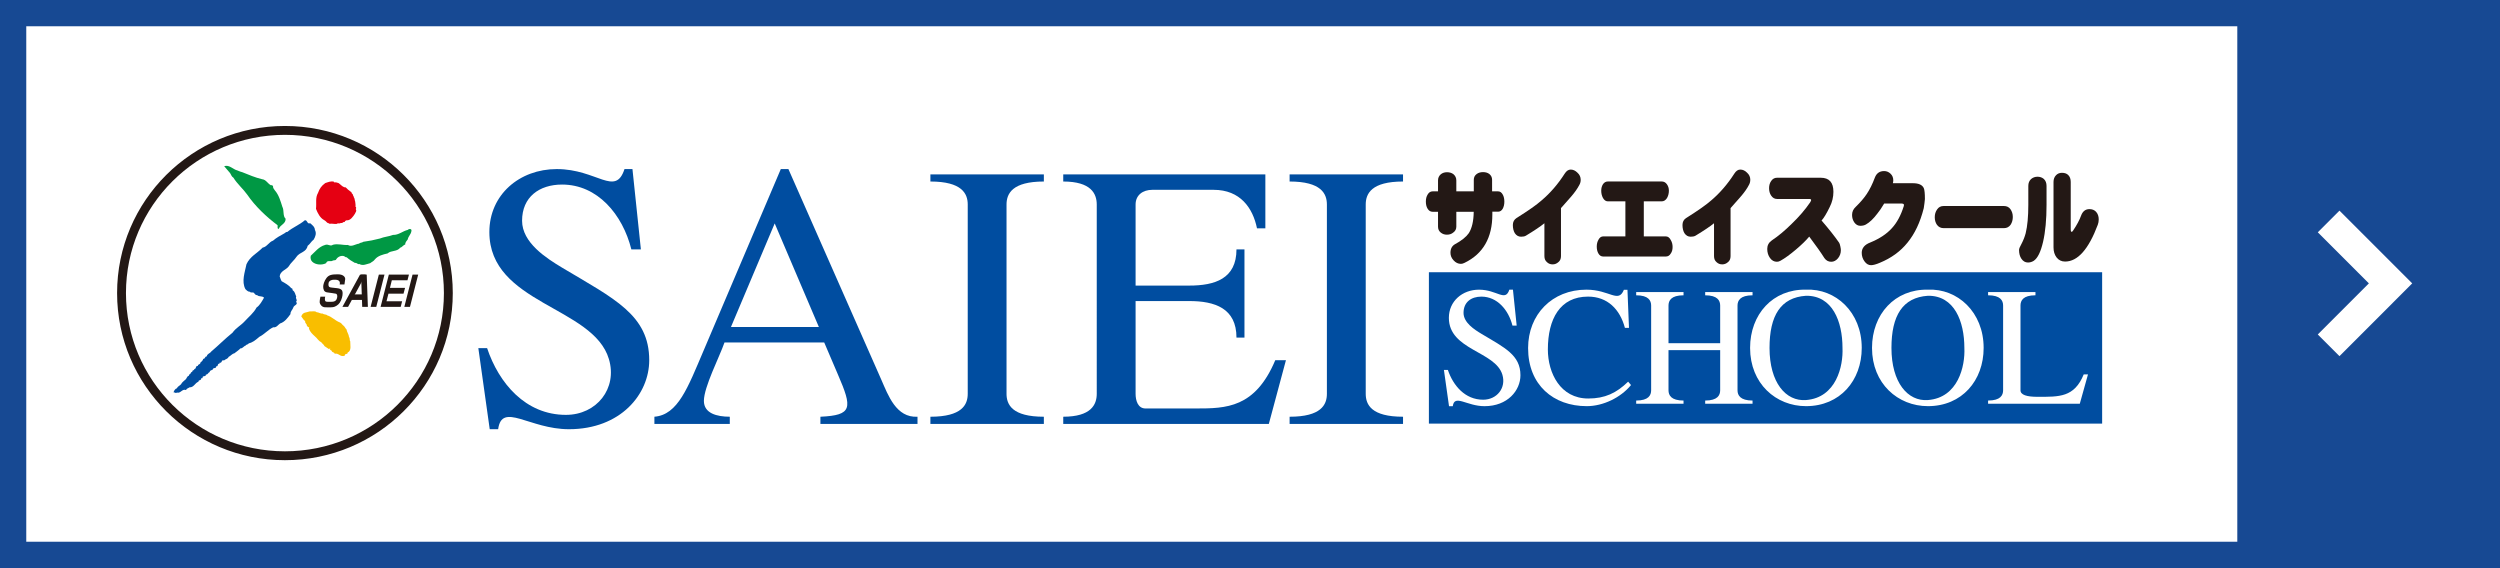<?xml version="1.0" encoding="UTF-8"?><svg id="b" xmlns="http://www.w3.org/2000/svg" viewBox="0 0 218.167 49.566"><rect x="0" y="0" width="218.167" height="49.566" fill="#333333" stroke="none"/><defs><style>.d,.e{fill:#fff;}.f{fill:#004da0;}.g{fill:#0b308e;}.h{fill:#e50012;}.i{fill:#f9be00;}.j{stroke:#231815;stroke-width:.774px;}.j,.k,.l,.m{fill:none;}.j,.m,.e{stroke-miterlimit:10;}.k{stroke-width:.107px;}.k,.l,.m{stroke:#fff;}.n{fill:#009844;}.l{stroke-linecap:round;stroke-linejoin:round;stroke-width:.217px;}.m{stroke-width:2.675px;}.o{fill:#231815;}.p{fill:#174993;}.q{fill:#fccf00;}.e{stroke:#174993;stroke-width:2.292px;}</style></defs><g id="c"><g><rect class="e" x="1.146" y="1.146" width="215.874" height="47.273"/><rect class="p" x="195.242" y="1.146" width="21.778" height="47.273"/><g><g><path class="d" d="M38.719,26.12c0,7.736-6.147,14.002-13.725,14.002s-13.722-6.266-13.722-14.002c0-7.731,6.144-14.001,13.722-14.001s13.725,6.27,13.725,14.001h0Z"/><path class="k" d="M38.719,26.12c0,7.736-6.147,14.002-13.725,14.002s-13.722-6.266-13.722-14.002c0-7.731,6.144-14.001,13.722-14.001s13.725,6.27,13.725,14.001h0Z"/><path class="h" d="M29.154,15.862c-.055,.042,.027,.055,.071,.055,.055-.027,.28,.037,.343,.071l.052,.048c.169,.139,.351,.337,.545,.312,.151,.155,.24,.24,.433,.375l.054,.035c0,.056,.088,.072,.043,.117l.069,.054,.019,.036c.052,.058-.009,.095,.071,.146l.015,.081c.116,.195,.054,.189,.128,.405,.006,.125,.058,.32,.02,.426,.065,.038,.1,.164,.019,.22,.029,.034,.039,0,.039,.058h-.021c.105,.102-.044,.241-.079,.351-.142,.221-.405,.628-.74,.573l-.105,.055c-.069,.048,0,.097-.097,.097,0,0-.167,0-.14,.085h-.104c0-.019-.091,.011-.153,.036,.029-.002-.209-.026-.238,.04-.226,.032-.464-.058-.65,0l.017-.016-.14-.061c-.078,.011-.184-.182-.31-.237l-.052-.032c-.326-.179-.536-.578-.687-.968,.062-.501-.077-.957,.178-1.389,.122-.362,.317-.639,.633-.86,.246-.072,.486-.198,.766-.114h0Z"/><path class="l" d="M29.154,15.862c-.055,.042,.027,.055,.071,.055,.055-.027,.28,.037,.343,.071l.052,.048c.169,.139,.351,.337,.545,.312,.151,.155,.24,.24,.433,.375l.054,.035c0,.056,.088,.072,.043,.117l.069,.054,.019,.036c.052,.058-.009,.095,.071,.146l.015,.081c.116,.195,.054,.189,.128,.405,.006,.125,.058,.32,.02,.426,.065,.038,.1,.164,.019,.22,.029,.034,.039,0,.039,.058h-.021c.105,.102-.044,.241-.079,.351-.142,.221-.405,.628-.74,.573l-.105,.055c-.069,.048,0,.097-.097,.097,0,0-.167,0-.14,.085h-.104c0-.019-.091,.011-.153,.036,.029-.002-.209-.026-.238,.04-.226,.032-.464-.058-.65,0l.017-.016-.14-.061c-.078,.011-.184-.182-.31-.237l-.052-.032c-.326-.179-.536-.578-.687-.968,.062-.501-.077-.957,.178-1.389,.122-.362,.317-.639,.633-.86,.246-.072,.486-.198,.766-.114h0Z"/><path class="n" d="M20.521,14.803c.23,.078,.388,.166,.617,.222,.564,.228,1.145,.474,1.729,.613,.369,.042,.484,.389,.791,.538,.09-.069,.106,.021,.169,.072-.026,.144,.097,.282,.176,.389,.326,.371,.483,.92,.636,1.408,.176,.315,.016,.799,.288,1.048,0,.463-.457,.504-.598,.874h-.071c-.06-.072-.017-.208-.036-.314-.95-.704-1.964-1.664-2.642-2.661-.354-.498-.889-.954-1.213-1.487-.16-.085-.204-.282-.292-.404l-.512-.595c.369-.128,.652,.141,.959,.298h0Z"/><path class="l" d="M20.521,14.803c.23,.078,.388,.166,.617,.222,.564,.228,1.145,.474,1.729,.613,.369,.042,.484,.389,.791,.538,.09-.069,.106,.021,.169,.072-.026,.144,.097,.282,.176,.389,.326,.371,.483,.92,.636,1.408,.176,.315,.016,.799,.288,1.048,0,.463-.457,.504-.598,.874h-.071c-.06-.072-.017-.208-.036-.314-.95-.704-1.964-1.664-2.642-2.661-.354-.498-.889-.954-1.213-1.487-.16-.085-.204-.282-.292-.404l-.512-.595c.369-.128,.652,.141,.959,.298h0Z"/><path class="f" d="M27.068,19.481c.185,.155,.404,.325,.413,.581,.158,.297,.044,.59-.108,.848-.204,.144-.332,.408-.527,.543-.124,.589-.678,.522-.975,.96-.188,.294-.503,.525-.688,.848-.212,.285-.731,.389-.776,.855,.062,.144,.087,.304,.176,.429,.286,.156,.642,.352,.835,.611,.127-.019,.091,.104,.127,.18,.204,.124,.209,.342,.306,.541-.102,.171,.151,.305-.017,.456,.228,.248-.195,.293-.24,.506-.059,.195-.264,.333-.245,.571-.247,.333-.502,.693-.909,.819-.2,.138-.306,.37-.598,.333-.414,.184-.782,.623-1.198,.823-.315,.259-.555,.491-.943,.582-.053,.122-.218,.075-.272,.199-.166,.038-.246,.248-.449,.237-.139,.155-.349,.285-.528,.43-.212,.045-.323,.231-.502,.311-.071,.192-.28,.186-.404,.314-.238-.114-.15,.266-.378,.193l-.02,.093c-.202-.037-.08,.284-.289,.221,.026,.248-.248,.063-.29,.274-.056,.087-.265,.049-.272,.238-.145,.029-.145,.228-.328,.211,.009,.24-.317,.037-.293,.296-.024,.045-.088,0-.122,.036,.016,.218-.239,.096-.239,.296-.296,.093-.396,.504-.775,.485-.103,.085-.245,.085-.307,.237-.343-.133-.466,.325-.8,.218-.09,.107-.176-.037-.291-.018,.053-.16,.149-.312,.291-.352,.079-.171,.255-.229,.367-.352,.081-.181,.24-.266,.362-.392,.141-.075,.133-.322,.328-.349-.019-.069,.017-.118,.069-.125,.105-.054,.069-.211,.222-.211-.036-.189,.193-.094,.176-.256,.192,.023,.088-.315,.306-.256-.017-.181,.238-.115,.221-.296,.098-.086,.219-.174,.254-.334,.183,.019,.124-.229,.308-.211,.026-.237,.274-.248,.38-.418,.652-.552,1.179-1.096,1.869-1.655,.281-.408,.714-.616,1.047-.98,.36-.4,.793-.728,1.047-1.213,.293-.195,.485-.576,.652-.858-.159-.181-.431-.057-.59-.219-.15,.011-.229-.123-.307-.218-.107-.048-.272,.031-.326-.078-.186,0-.284-.122-.405-.237-.352-.676-.044-1.466,.096-2.169,.317-.696,.917-.933,1.409-1.448,.372-.058,.555-.496,.909-.608,.29-.258,.652-.45,.976-.629,.09-.037,.143-.151,.274-.133,.469-.4,1.066-.619,1.525-1.018,.245-.032,.183,.371,.467,.256h0Z"/><path class="l" d="M27.068,19.481c.185,.155,.404,.325,.413,.581,.158,.297,.044,.59-.108,.848-.204,.144-.332,.408-.527,.543-.124,.589-.678,.522-.975,.96-.188,.294-.503,.525-.688,.848-.212,.285-.731,.389-.776,.855,.062,.144,.087,.304,.176,.429,.286,.156,.642,.352,.835,.611,.127-.019,.091,.104,.127,.18,.204,.124,.209,.342,.306,.541-.102,.171,.151,.305-.017,.456,.228,.248-.195,.293-.24,.506-.059,.195-.264,.333-.245,.571-.247,.333-.502,.693-.909,.819-.2,.138-.306,.37-.598,.333-.414,.184-.782,.623-1.198,.823-.315,.259-.555,.491-.943,.582-.053,.122-.218,.075-.272,.199-.166,.038-.246,.248-.449,.237-.139,.155-.349,.285-.528,.43-.212,.045-.323,.231-.502,.311-.071,.192-.28,.186-.404,.314-.238-.114-.15,.266-.378,.193l-.02,.093c-.202-.037-.08,.284-.289,.221,.026,.248-.248,.063-.29,.274-.056,.087-.265,.049-.272,.238-.145,.029-.145,.228-.328,.211,.009,.24-.317,.037-.293,.296-.024,.045-.088,0-.122,.036,.016,.218-.239,.096-.239,.296-.296,.093-.396,.504-.775,.485-.103,.085-.245,.085-.307,.237-.343-.133-.466,.325-.8,.218-.09,.107-.176-.037-.291-.018,.053-.16,.149-.312,.291-.352,.079-.171,.255-.229,.367-.352,.081-.181,.24-.266,.362-.392,.141-.075,.133-.322,.328-.349-.019-.069,.017-.118,.069-.125,.105-.054,.069-.211,.222-.211-.036-.189,.193-.094,.176-.256,.192,.023,.088-.315,.306-.256-.017-.181,.238-.115,.221-.296,.098-.086,.219-.174,.254-.334,.183,.019,.124-.229,.308-.211,.026-.237,.274-.248,.38-.418,.652-.552,1.179-1.096,1.869-1.655,.281-.408,.714-.616,1.047-.98,.36-.4,.793-.728,1.047-1.213,.293-.195,.485-.576,.652-.858-.159-.181-.431-.057-.59-.219-.15,.011-.229-.123-.307-.218-.107-.048-.272,.031-.326-.078-.186,0-.284-.122-.405-.237-.352-.676-.044-1.466,.096-2.169,.317-.696,.917-.933,1.409-1.448,.372-.058,.555-.496,.909-.608,.29-.258,.652-.45,.976-.629,.09-.037,.143-.151,.274-.133,.469-.4,1.066-.619,1.525-1.018,.245-.032,.183,.371,.467,.256h0Z"/><path class="n" d="M35.895,20.206c-.047,.256-.269,.427-.311,.684-.097,.123-.236,.275-.22,.448-.169,.038-.265,.237-.433,.274-.289,.373-.8,.219-1.108,.504-.398,.088-.837,.2-1.103,.514-.114,.171-.278,.222-.411,.334-.303,.077-.647,.259-.944,.077-.167,.056-.229-.143-.388-.095-.274-.153-.493-.286-.722-.494-.131,.02-.169-.106-.29-.114-.282-.048-.538,.122-.67,.352-.106,.037-.239,.011-.328,.093-.172,.029-.43-.077-.509,.181-.354,.193-.925,.152-1.206-.123-.131-.114-.185-.332-.131-.524,.378-.342,.702-.79,1.246-.941,.258-.12,.46,.162,.688-.018,.459-.115,.838,.046,1.304,.018,.326,.2,.645-.077,.969-.114,.09-.105,.264-.067,.378-.163,.495-.067,.978-.16,1.447-.286,.369-.152,.774-.17,1.144-.314,.493,.018,.835-.333,1.286-.437,.106-.114,.396-.133,.311,.144h0Z"/><path class="l" d="M35.895,20.206c-.047,.256-.269,.427-.311,.684-.097,.123-.236,.275-.22,.448-.169,.038-.265,.237-.433,.274-.289,.373-.8,.219-1.108,.504-.398,.088-.837,.2-1.103,.514-.114,.171-.278,.222-.411,.334-.303,.077-.647,.259-.944,.077-.167,.056-.229-.143-.388-.095-.274-.153-.493-.286-.722-.494-.131,.02-.169-.106-.29-.114-.282-.048-.538,.122-.67,.352-.106,.037-.239,.011-.328,.093-.172,.029-.43-.077-.509,.181-.354,.193-.925,.152-1.206-.123-.131-.114-.185-.332-.131-.524,.378-.342,.702-.79,1.246-.941,.258-.12,.46,.162,.688-.018,.459-.115,.838,.046,1.304,.018,.326,.2,.645-.077,.969-.114,.09-.105,.264-.067,.378-.163,.495-.067,.978-.16,1.447-.286,.369-.152,.774-.17,1.144-.314,.493,.018,.835-.333,1.286-.437,.106-.114,.396-.133,.311,.144h0Z"/><path class="q" d="M27.628,27.243c.205,.012,.319,.143,.548,.125,.088,.099,.29,.047,.378,.151,.435,.134,.671,.456,1.121,.627,.147,.065,.186,.206,.307,.278,.098,.069,.158,.242,.255,.32,.036,.242,.203,.424,.224,.68,.092,.074,.024,.272,.102,.354-.01,.283,.141,.837-.222,.978,.012,.211-.272,.059-.244,.272-.398,.186-.528-.25-.891-.157-.026-.162-.264-.103-.254-.256l-.157-.096,.033-.077-.062-.037-.036,.075c-.131-.094-.271-.181-.414-.275-.052-.147-.212-.218-.29-.351-.229-.085-.35-.355-.562-.515-.188-.17-.405-.371-.504-.656l.021-.12c-.107,.005-.142-.085-.204-.138,.024-.16-.205-.238-.141-.403-.169-.096-.221-.277-.345-.402,.124-.4,.431-.331,.741-.446,.202,.028,.439-.072,.596,.07h0Z"/><path class="l" d="M27.628,27.243c.205,.012,.319,.143,.548,.125,.088,.099,.29,.047,.378,.151,.435,.134,.671,.456,1.121,.627,.147,.065,.186,.206,.307,.278,.098,.069,.158,.242,.255,.32,.036,.242,.203,.424,.224,.68,.092,.074,.024,.272,.102,.354-.01,.283,.141,.837-.222,.978,.012,.211-.272,.059-.244,.272-.398,.186-.528-.25-.891-.157-.026-.162-.264-.103-.254-.256l-.157-.096,.033-.077-.062-.037-.036,.075c-.131-.094-.271-.181-.414-.275-.052-.147-.212-.218-.29-.351-.229-.085-.35-.355-.562-.515-.188-.17-.405-.371-.504-.656l.021-.12c-.107,.005-.142-.085-.204-.138,.024-.16-.205-.238-.141-.403-.169-.096-.221-.277-.345-.402,.124-.4,.431-.331,.741-.446,.202,.028,.439-.072,.596,.07h0Z"/><path class="g" d="M29.641,24.824h.418s.038-.26,.064-.455c.018-.146-.11-.431-.643-.431-.538,0-.781,.056-.986,.317-.202,.266-.299,.602-.29,.788,.012,.185,.05,.438,.352,.473,.305,.037,.622,.09,.741,.112,.118,.018,.166,.165,.118,.367-.05,.2-.159,.339-.48,.339-.319,0-.479,.015-.531-.043-.05-.051-.062-.2-.05-.286,.012-.08,.026-.118,.026-.118h-.418s-.085,.379-.062,.528c.027,.152,.191,.4,.48,.4,.291,0,.631,.036,.845-.059,.214-.094,.416-.245,.542-.563,.127-.307,.141-.531,.127-.693-.013-.16-.113-.311-.478-.352-.366-.047-.606-.047-.683-.11-.077-.072-.088-.205-.05-.368,.038-.165,.24-.261,.454-.261,.217,0,.365,0,.467,.125,.1,.122,.038,.287,.038,.287h0Z"/><path class="l" d="M29.641,24.824h.418s.038-.26,.064-.455c.018-.146-.11-.431-.643-.431-.538,0-.781,.056-.986,.317-.202,.266-.299,.602-.29,.788,.012,.185,.05,.438,.352,.473,.305,.037,.622,.09,.741,.112,.118,.018,.166,.165,.118,.367-.05,.2-.159,.339-.48,.339-.319,0-.479,.015-.531-.043-.05-.051-.062-.2-.05-.286,.012-.08,.026-.118,.026-.118h-.418s-.085,.379-.062,.528c.027,.152,.191,.4,.48,.4,.291,0,.631,.036,.845-.059,.214-.094,.416-.245,.542-.563,.127-.307,.141-.531,.127-.693-.013-.16-.113-.311-.478-.352-.366-.047-.606-.047-.683-.11-.077-.072-.088-.205-.05-.368,.038-.165,.24-.261,.454-.261,.217,0,.365,0,.467,.125,.1,.122,.038,.287,.038,.287h0Z"/><polygon class="g" points="31.914 23.962 31.421 23.962 29.881 26.781 30.374 26.781 31.914 23.962 31.914 23.962"/><polygon class="l" points="31.914 23.962 31.421 23.962 29.881 26.781 30.374 26.781 31.914 23.962 31.914 23.962"/><polygon class="g" points="32.002 23.962 31.509 23.962 31.609 26.781 32.104 26.781 32.002 23.962 32.002 23.962"/><polygon class="l" points="32.002 23.962 31.509 23.962 31.609 26.781 32.104 26.781 32.002 23.962 32.002 23.962"/><polygon class="g" points="33.554 23.962 33.061 23.962 32.342 26.781 32.835 26.781 33.554 23.962 33.554 23.962"/><polygon class="l" points="33.554 23.962 33.061 23.962 32.342 26.781 32.835 26.781 33.554 23.962 33.554 23.962"/><polygon class="g" points="35.56 24.455 35.688 23.962 33.934 23.962 33.213 26.781 34.967 26.781 35.093 26.291 33.728 26.291 33.899 25.63 35.213 25.63 35.348 25.121 34.03 25.121 34.195 24.455 35.56 24.455 35.56 24.455"/><polygon class="l" points="35.56 24.455 35.688 23.962 33.934 23.962 33.213 26.781 34.967 26.781 35.093 26.291 33.728 26.291 33.899 25.63 35.213 25.63 35.348 25.121 34.03 25.121 34.195 24.455 35.56 24.455 35.56 24.455"/><polygon class="g" points="31.598 26.173 30.665 26.173 30.665 25.691 31.598 25.691 31.598 26.173 31.598 26.173"/><polygon class="l" points="31.598 26.173 30.665 26.173 30.665 25.691 31.598 25.691 31.598 26.173 31.598 26.173"/><path class="h" d="M29.154,15.862c-.055,.042,.027,.055,.071,.055,.055-.027,.28,.037,.343,.071l.052,.048c.169,.139,.351,.337,.545,.312,.151,.155,.24,.24,.433,.375l.054,.035c0,.056,.088,.072,.043,.117l.069,.054,.019,.036c.052,.058-.009,.095,.071,.146l.015,.081c.116,.195,.054,.189,.128,.405,.006,.125,.058,.32,.02,.426,.065,.038,.1,.164,.019,.22,.029,.034,.039,0,.039,.058h-.021c.105,.102-.044,.241-.079,.351-.142,.221-.405,.628-.74,.573l-.105,.055c-.069,.048,0,.097-.097,.097,0,0-.167,0-.14,.085h-.104c0-.019-.091,.011-.153,.036,.029-.002-.209-.026-.238,.04-.226,.032-.464-.058-.65,0l.017-.016-.14-.061c-.078,.011-.184-.182-.31-.237l-.052-.032c-.326-.179-.536-.578-.687-.968,.062-.501-.077-.957,.178-1.389,.122-.362,.317-.639,.633-.86,.246-.072,.486-.198,.766-.114h0Z"/><path class="n" d="M20.521,14.803c.23,.078,.388,.166,.617,.222,.564,.228,1.145,.474,1.729,.613,.369,.042,.484,.389,.791,.538,.09-.069,.106,.021,.169,.072-.026,.144,.097,.282,.176,.389,.326,.371,.483,.92,.636,1.408,.176,.315,.016,.799,.288,1.048,0,.463-.457,.504-.598,.874h-.071c-.06-.072-.017-.208-.036-.314-.95-.704-1.964-1.664-2.642-2.661-.354-.498-.889-.954-1.213-1.487-.16-.085-.204-.282-.292-.404l-.512-.595c.369-.128,.652,.141,.959,.298h0Z"/><path class="f" d="M27.068,19.481c.185,.155,.404,.325,.413,.581,.158,.297,.044,.59-.108,.848-.204,.144-.332,.408-.527,.543-.124,.589-.678,.522-.975,.96-.188,.294-.503,.525-.688,.848-.212,.285-.731,.389-.776,.855,.062,.144,.087,.304,.176,.429,.286,.156,.642,.352,.835,.611,.127-.019,.091,.104,.127,.18,.204,.124,.209,.342,.306,.541-.102,.171,.151,.305-.017,.456,.228,.248-.195,.293-.24,.506-.059,.195-.264,.333-.245,.571-.247,.333-.502,.693-.909,.819-.2,.138-.306,.37-.598,.333-.414,.184-.782,.623-1.198,.823-.315,.259-.555,.491-.943,.582-.053,.122-.218,.075-.272,.199-.166,.038-.246,.248-.449,.237-.139,.155-.349,.285-.528,.43-.212,.045-.323,.231-.502,.311-.071,.192-.28,.186-.404,.314-.238-.114-.15,.266-.378,.193l-.02,.093c-.202-.037-.08,.284-.289,.221,.026,.248-.248,.063-.29,.274-.056,.087-.265,.049-.272,.238-.145,.029-.145,.228-.328,.211,.009,.24-.317,.037-.293,.296-.024,.045-.088,0-.122,.036,.016,.218-.239,.096-.239,.296-.296,.093-.396,.504-.775,.485-.103,.085-.245,.085-.307,.237-.343-.133-.466,.325-.8,.218-.09,.107-.176-.037-.291-.018,.053-.16,.149-.312,.291-.352,.079-.171,.255-.229,.367-.352,.081-.181,.24-.266,.362-.392,.141-.075,.133-.322,.328-.349-.019-.069,.017-.118,.069-.125,.105-.054,.069-.211,.222-.211-.036-.189,.193-.094,.176-.256,.192,.023,.088-.315,.306-.256-.017-.181,.238-.115,.221-.296,.098-.086,.219-.174,.254-.334,.183,.019,.124-.229,.308-.211,.026-.237,.274-.248,.38-.418,.652-.552,1.179-1.096,1.869-1.655,.281-.408,.714-.616,1.047-.98,.36-.4,.793-.728,1.047-1.213,.293-.195,.485-.576,.652-.858-.159-.181-.431-.057-.59-.219-.15,.011-.229-.123-.307-.218-.107-.048-.272,.031-.326-.078-.186,0-.284-.122-.405-.237-.352-.676-.044-1.466,.096-2.169,.317-.696,.917-.933,1.409-1.448,.372-.058,.555-.496,.909-.608,.29-.258,.652-.45,.976-.629,.09-.037,.143-.151,.274-.133,.469-.4,1.066-.619,1.525-1.018,.245-.032,.183,.371,.467,.256h0Z"/><path class="n" d="M35.895,20.206c-.047,.256-.269,.427-.311,.684-.097,.123-.236,.275-.22,.448-.169,.038-.265,.237-.433,.274-.289,.373-.8,.219-1.108,.504-.398,.088-.837,.2-1.103,.514-.114,.171-.278,.222-.411,.334-.303,.077-.647,.259-.944,.077-.167,.056-.229-.143-.388-.095-.274-.153-.493-.286-.722-.494-.131,.02-.169-.106-.29-.114-.282-.048-.538,.122-.67,.352-.106,.037-.239,.011-.328,.093-.172,.029-.43-.077-.509,.181-.354,.193-.925,.152-1.206-.123-.131-.114-.185-.332-.131-.524,.378-.342,.702-.79,1.246-.941,.258-.12,.46,.162,.688-.018,.459-.115,.838,.046,1.304,.018,.326,.2,.645-.077,.969-.114,.09-.105,.264-.067,.378-.163,.495-.067,.978-.16,1.447-.286,.369-.152,.774-.17,1.144-.314,.493,.018,.835-.333,1.286-.437,.106-.114,.396-.133,.311,.144h0Z"/><path class="i" d="M27.628,27.243c.205,.012,.319,.143,.548,.125,.088,.099,.29,.047,.378,.151,.435,.134,.671,.456,1.121,.627,.147,.065,.186,.206,.307,.278,.098,.069,.158,.242,.255,.32,.036,.242,.203,.424,.224,.68,.092,.074,.024,.272,.102,.354-.01,.283,.141,.837-.222,.978,.012,.211-.272,.059-.244,.272-.398,.186-.528-.25-.891-.157-.026-.162-.264-.103-.254-.256l-.157-.096,.033-.077-.062-.037-.036,.075c-.131-.094-.271-.181-.414-.275-.052-.147-.212-.218-.29-.351-.229-.085-.35-.355-.562-.515-.188-.17-.405-.371-.504-.656l.021-.12c-.107,.005-.142-.085-.204-.138,.024-.16-.205-.238-.141-.403-.169-.096-.221-.277-.345-.402,.124-.4,.431-.331,.741-.446,.202,.028,.439-.072,.596,.07h0Z"/><path class="o" d="M29.641,24.824h.418s.038-.26,.064-.455c.018-.146-.11-.431-.643-.431-.538,0-.781,.056-.986,.317-.202,.266-.299,.602-.29,.788,.012,.185,.05,.438,.352,.473,.305,.037,.622,.09,.741,.112,.118,.018,.166,.165,.118,.367-.05,.2-.159,.339-.48,.339-.319,0-.479,.015-.531-.043-.05-.051-.062-.2-.05-.286,.012-.08,.026-.118,.026-.118h-.418s-.085,.379-.062,.528c.027,.152,.191,.4,.48,.4,.291,0,.631,.036,.845-.059,.214-.094,.416-.245,.542-.563,.127-.307,.141-.531,.127-.693-.013-.16-.113-.311-.478-.352-.366-.047-.606-.047-.683-.11-.077-.072-.088-.205-.05-.368,.038-.165,.24-.261,.454-.261,.217,0,.365,0,.467,.125,.1,.122,.038,.287,.038,.287h0Z"/><polygon class="o" points="31.914 23.962 31.421 23.962 29.881 26.781 30.374 26.781 31.914 23.962 31.914 23.962"/><polygon class="o" points="32.002 23.962 31.509 23.962 31.609 26.781 32.104 26.781 32.002 23.962 32.002 23.962"/><polygon class="o" points="33.554 23.962 33.061 23.962 32.342 26.781 32.835 26.781 33.554 23.962 33.554 23.962"/><polygon class="o" points="35.56 24.455 35.688 23.962 33.934 23.962 33.213 26.781 34.967 26.781 35.093 26.291 33.728 26.291 33.899 25.63 35.213 25.63 35.348 25.121 34.03 25.121 34.195 24.455 35.56 24.455 35.56 24.455"/><polygon class="o" points="31.598 26.173 30.665 26.173 30.665 25.691 31.598 25.691 31.598 26.173 31.598 26.173"/><polygon class="o" points="36.495 23.962 36.002 23.962 35.283 26.781 35.776 26.781 36.495 23.962 36.495 23.962"/></g><rect class="f" x="124.695" y="23.757" width="58.752" height="13.21"/><g><path class="f" d="M41.742,30.38h.766c1.025,3.06,3.352,5.824,6.877,5.824,2.688,0,4.516-2.308,3.752-4.867-1.364-4.609-10.432-4.804-10.432-11.088,0-3.252,2.625-5.494,5.882-5.494,3.518,0,5.114,2.439,5.911,0h.694l.736,7.009h-.831c-.766-3.059-2.957-5.658-6.046-5.658-1.994,0-3.491,1.088-3.491,3.158,0,1.912,2.097,3.258,3.522,4.111,4.519,2.697,7.574,4.113,7.574,8.059,0,2.963-2.49,6.022-7.008,6.022-3.454,0-5.848-2.404-6.177,0h-.735l-.994-7.077Z"/><path class="f" d="M67.606,19.497l3.855,9.041h-7.674l3.819-9.041Zm1.197-4.742h-.664l-6.746,15.859c-1.362,3.188-2.225,5.589-4.285,5.752v.629h6.579v-.629c-1.13,0-2.26-.296-2.26-1.381,0-1.218,1.364-3.843,1.799-5.101h8.7l1.197,2.799c1.263,2.927,1.294,3.553-1.528,3.684v.629h8.473v-.629c-1.865,.101-2.56-1.874-3.155-3.223l-8.11-18.388Z"/><path class="f" d="M87.836,34.365c0,.954,.5,2.002,3.258,2.002v.629h-9.901v-.629c2.757,0,3.258-1.048,3.258-2.002V17.85c0-.951-.5-2.01-3.258-2.01v-.623h9.901v.623c-2.758,0-3.258,1.058-3.258,2.01v16.515Z"/><path class="f" d="M92.786,36.995v-.629c2.425,0,2.924-1.048,2.924-2.002V17.85c0-.951-.499-2.01-2.924-2.01v-.623h17.638v4.709h-.73c-.364-1.78-1.46-3.361-3.785-3.361h-5.349c-.831,0-1.461,.461-1.461,1.285v7.072h4.683c2.227,0,4.121-.592,4.121-3.158h.697v7.699h-.697c0-2.568-1.894-3.191-4.121-3.191h-4.683v8.092c0,.588,.2,1.282,.864,1.282h4.385c2.656,0,5.181-.038,6.94-4.212h.931l-1.493,5.561h-17.939Z"/><path class="f" d="M119.183,34.365c0,.954,.498,2.002,3.255,2.002v.629h-9.898v-.629c2.757,0,3.254-1.048,3.254-2.002V17.85c0-.951-.497-2.01-3.254-2.01v-.623h9.898v.623c-2.757,0-3.255,1.058-3.255,2.01v16.515Z"/></g><g><path class="d" d="M126.007,32.281h.344c.458,1.365,1.499,2.601,3.076,2.601,1.204,0,2.025-1.026,1.682-2.178-.611-2.061-4.671-2.148-4.671-4.965,0-1.456,1.176-2.46,2.632-2.46,1.575,0,2.291,1.09,2.646,0h.314l.326,3.137h-.368c-.343-1.367-1.329-2.531-2.711-2.531-.893,0-1.559,.484-1.559,1.417,0,.853,.938,1.456,1.575,1.837,2.022,1.208,3.391,1.842,3.391,3.607,0,1.327-1.117,2.7-3.137,2.7-1.55,0-2.619-1.077-2.768,0h-.328l-.445-3.164Z"/><path class="d" d="M142.155,28.61h-.355c-.433-1.623-1.52-2.726-3.214-2.726-2.453,0-3.509,1.956-3.509,4.611,0,2.06,1.088,4.282,3.524,4.282,1.458,0,2.455-.472,3.481-1.471l.252,.296c-.905,1.103-2.439,1.842-3.864,1.842-2.903,0-5.118-1.842-5.118-5.069,0-2.932,2.098-5.097,5.087-5.097,2.04,0,2.782,1.216,3.272,.014h.312l.133,3.318Z"/><path class="d" d="M150.114,29.949v-3.284c0-.429-.226-.895-1.308-.895v-.28h4.133v.28c-1.082,0-1.311,.466-1.311,.895v7.394c0,.428,.229,.895,1.311,.895v.28h-4.133v-.28c1.082,0,1.308-.466,1.308-.895v-3.502h-4.509v3.502c0,.428,.226,.895,1.311,.895v.28h-4.132v-.28c1.083,0,1.306-.466,1.306-.895v-7.394c0-.429-.223-.895-1.306-.895v-.28h4.132v.28c-1.085,0-1.311,.466-1.311,.895v3.284h4.509Z"/><path class="d" d="M157.605,25.811c2.306-.029,3.184,2.237,3.184,4.55,.073,1.573-.534,4.345-3.184,4.55-1.758,.134-3.184-1.519-3.184-4.55,0-2.812,.967-4.403,3.184-4.55Zm0-.533c-2.903-.057-4.88,2.151-4.88,5.083,0,3.121,2.261,5.083,4.88,5.083,2.976,0,4.863-2.242,4.863-5.083,0-3.136-2.289-5.197-4.863-5.083Z"/><path class="d" d="M168.245,25.811c2.304-.029,3.179,2.237,3.179,4.55,.076,1.573-.532,4.345-3.179,4.55-1.755,.134-3.184-1.519-3.184-4.55,0-2.812,.967-4.403,3.184-4.55Zm0-.533c-2.9-.057-4.88,2.151-4.88,5.083,0,3.121,2.263,5.083,4.88,5.083,2.974,0,4.861-2.242,4.861-5.083,0-3.136-2.289-5.197-4.861-5.083Z"/><path class="d" d="M173.494,35.233v-.28c1.085,0,1.311-.466,1.311-.895v-7.394c0-.429-.226-.895-1.311-.895v-.28h4.134v.28c-1.085,0-1.306,.466-1.306,.895v7.394c0,.41,.564,.571,1.484,.571,1.89,0,3.21,.063,4.034-1.957h.373l-.716,2.561h-8.003Z"/></g><path class="j" d="M39.126,25.576c0,7.84-6.384,14.196-14.261,14.196s-14.26-6.356-14.26-14.196c0-7.839,6.384-14.196,14.26-14.196s14.261,6.357,14.261,14.196Z"/><path class="o" d="M131.28,17.599c0,.24-.048,.445-.145,.622-.102,.169-.236,.253-.404,.253h-.499v.25c0,2.018-.807,3.428-2.42,4.21-.117,.061-.222,.092-.32,.092-.244,0-.459-.102-.642-.305-.183-.198-.273-.416-.273-.658,0-.355,.133-.605,.405-.758,.572-.309,.972-.634,1.198-.96,.274-.433,.417-1.052,.427-1.863h-1.518v1.296c0,.213-.088,.387-.267,.514-.15,.126-.335,.188-.557,.188-.207,0-.388-.062-.54-.188-.157-.127-.234-.301-.234-.514v-1.296h-.468c-.188,0-.338-.092-.447-.279-.098-.16-.146-.37-.146-.616,0-.245,.053-.45,.16-.618,.105-.179,.25-.27,.433-.27h.468v-.954c0-.221,.082-.401,.248-.541,.148-.117,.328-.175,.539-.175,.217,0,.4,.058,.55,.165,.174,.145,.26,.325,.26,.551v.954h1.525v-1.012c0-.211,.085-.38,.259-.507,.15-.109,.333-.16,.55-.16,.212,0,.392,.051,.542,.16,.164,.131,.245,.301,.245,.507v1.012h.522c.178,0,.316,.1,.419,.3,.085,.157,.13,.357,.13,.602"/><path class="o" d="M137.943,15.689c0,.157-.038,.306-.11,.435-.164,.321-.421,.69-.774,1.09-.274,.317-.554,.631-.837,.946v4.192c0,.229-.076,.401-.225,.52-.145,.134-.313,.2-.506,.2s-.358-.064-.49-.192c-.15-.123-.226-.299-.226-.528v-2.87c-.331,.272-.872,.637-1.618,1.087-.1,.061-.241,.088-.419,.088-.222,0-.403-.101-.543-.304-.114-.189-.173-.432-.173-.717,0-.269,.107-.469,.319-.608,1.031-.646,1.763-1.16,2.197-1.547,.756-.642,1.427-1.418,2.008-2.329,.149-.234,.323-.355,.521-.355,.216,0,.413,.094,.592,.273,.188,.167,.283,.378,.283,.619"/><path class="o" d="M145.962,21.555c0,.232-.052,.421-.16,.568-.1,.176-.246,.264-.433,.264h-5.461c-.183,0-.326-.094-.428-.278-.09-.157-.136-.357-.136-.594,0-.23,.052-.435,.16-.613,.099-.179,.235-.272,.404-.272h1.935v-3.057h-1.523c-.179,0-.323-.099-.435-.299-.1-.186-.15-.397-.15-.629,0-.224,.05-.408,.15-.565,.108-.162,.253-.243,.435-.243h4.684c.195,0,.348,.081,.461,.243,.114,.157,.174,.341,.174,.565,0,.232-.055,.442-.159,.629-.122,.2-.281,.299-.476,.299h-1.554v3.057h1.92c.184,0,.328,.109,.433,.318,.108,.176,.16,.384,.16,.608"/><path class="o" d="M152.741,15.689c0,.157-.038,.306-.109,.435-.162,.321-.421,.69-.773,1.09-.274,.317-.555,.631-.838,.946v4.192c0,.229-.074,.401-.223,.52-.145,.134-.314,.2-.507,.2-.193,0-.354-.064-.49-.192-.15-.123-.224-.299-.224-.528v-2.87c-.333,.272-.874,.637-1.618,1.087-.102,.061-.243,.088-.421,.088-.222,0-.402-.101-.54-.304-.116-.189-.173-.432-.173-.717,0-.269,.104-.469,.316-.608,1.033-.646,1.764-1.16,2.199-1.547,.755-.642,1.425-1.418,2.008-2.329,.148-.234,.322-.355,.519-.355,.218,0,.416,.094,.592,.273,.188,.167,.283,.378,.283,.619"/><path class="o" d="M160.646,21.827c0,.269-.081,.501-.244,.706-.174,.208-.372,.311-.593,.311-.248,0-.448-.106-.6-.322-.281-.451-.722-1.074-1.323-1.874-.285,.341-.671,.716-1.157,1.127-.508,.429-.956,.758-1.337,.97-.108,.067-.218,.099-.323,.099-.248,0-.45-.111-.607-.33-.16-.224-.24-.488-.24-.794,0-.305,.132-.555,.397-.739,.573-.381,1.148-.864,1.728-1.44,.644-.616,1.185-1.245,1.618-1.879,.06-.099,.088-.166,.088-.208,0-.063-.062-.09-.188-.09h-2.788c-.212,0-.384-.099-.514-.296-.122-.179-.18-.394-.18-.648,0-.245,.06-.456,.187-.632,.126-.186,.295-.277,.507-.277h3.813c.739,0,1.107,.405,1.107,1.226,0,.459-.107,.903-.319,1.322-.28,.578-.519,.976-.716,1.184,.629,.728,1.138,1.369,1.532,1.936,.039,.053,.077,.164,.11,.335,.028,.133,.043,.237,.043,.312"/><path class="o" d="M167.979,17.384c-.014,.186-.047,.448-.099,.781-.31,1.234-.783,2.235-1.424,3.015-.618,.765-1.418,1.343-2.401,1.748-.33,.143-.592,.213-.777,.213-.219,0-.41-.109-.571-.334-.16-.218-.24-.468-.24-.745,0-.405,.245-.71,.738-.898,.808-.331,1.439-.746,1.894-1.253,.433-.467,.778-1.104,1.033-1.909,.014-.038,.022-.083,.022-.112,0-.088-.081-.131-.246-.131h-1.481c-.222,.376-.423,.671-.608,.893-.331,.44-.658,.749-.982,.935-.137,.08-.302,.117-.49,.117-.207,0-.38-.093-.522-.288-.135-.192-.201-.41-.201-.658,0-.277,.104-.509,.311-.698,.414-.405,.735-.778,.968-1.129,.264-.395,.5-.87,.707-1.427,.145-.386,.416-.576,.816-.576,.206,0,.389,.075,.549,.224,.164,.153,.245,.347,.245,.586,0,.075-.012,.161-.035,.25h1.741c.503,0,.819,.139,.955,.424,.067,.147,.099,.473,.099,.971"/><path class="o" d="M175.652,18.921c0,.267-.064,.496-.192,.692-.142,.198-.334,.297-.581,.297h-5.265c-.243,0-.436-.096-.579-.286-.131-.186-.195-.41-.195-.666,0-.261,.068-.491,.208-.685,.129-.194,.317-.295,.565-.295h5.265c.243,0,.431,.09,.564,.274,.14,.197,.208,.416,.208,.669"/><path class="o" d="M178.595,17.876c0,1.277-.101,2.357-.304,3.233-.202,.872-.47,1.418-.808,1.648-.155,.098-.324,.152-.507,.152-.236,0-.428-.11-.578-.334-.134-.199-.202-.452-.202-.757,0-.114,.076-.3,.223-.556,.156-.299,.275-.605,.356-.909,.154-.629,.23-1.458,.23-2.477v-1.655c0-.253,.082-.445,.24-.595,.159-.135,.345-.204,.561-.204,.217,0,.4,.064,.55,.192,.159,.147,.239,.352,.239,.608v1.655Zm4.554,1.272c0,.167-.027,.325-.081,.465-.804,2.144-1.755,3.212-2.853,3.212-.309,0-.556-.119-.744-.359-.178-.234-.267-.527-.267-.879v-5.709c0-.24,.074-.44,.224-.591,.134-.139,.305-.206,.512-.206,.233,0,.412,.062,.543,.189,.149,.144,.223,.346,.223,.608v4.123c0,.157,.027,.232,.081,.232,.038,0,.08-.037,.128-.115,.324-.479,.554-.912,.694-1.298,.139-.381,.384-.571,.729-.571,.233,0,.422,.072,.571,.224,.159,.171,.241,.4,.241,.675"/></g><polyline class="m" points="203.212 19.327 208.615 24.73 203.212 30.134"/></g></g></svg>